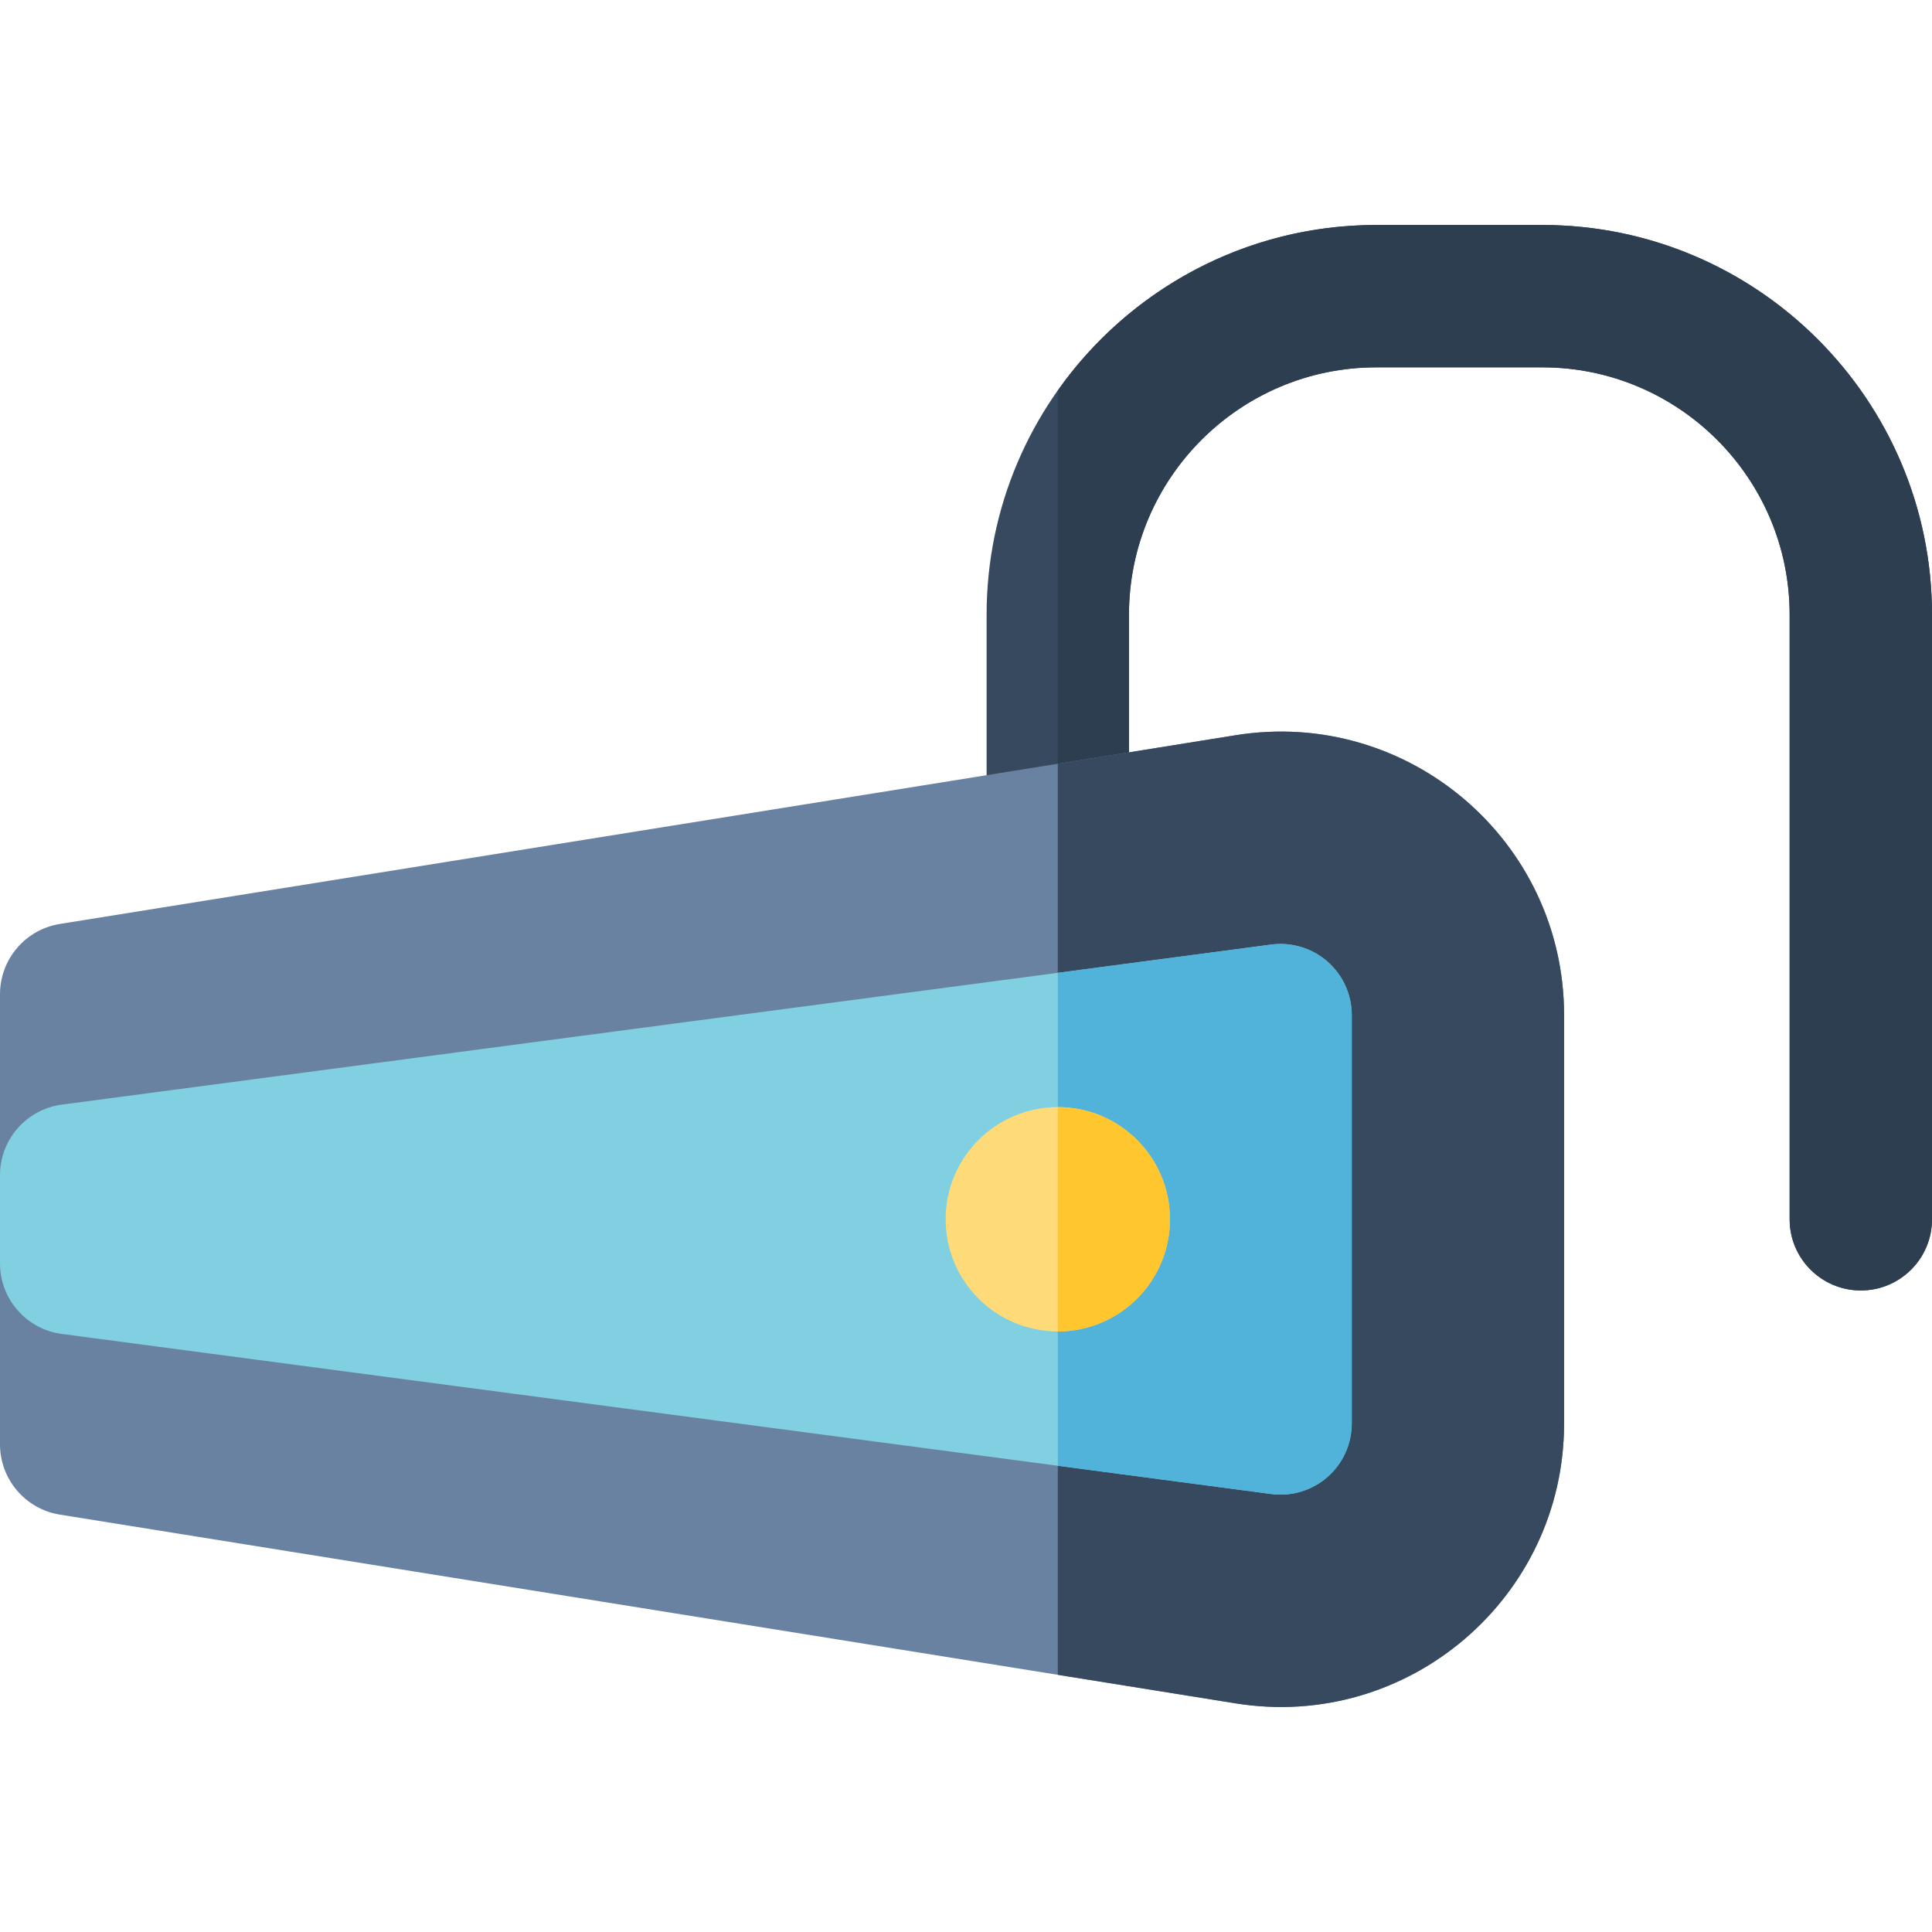 <?xml version="1.0" encoding="iso-8859-1"?>
<!-- Generator: Adobe Illustrator 19.0.0, SVG Export Plug-In . SVG Version: 6.00 Build 0)  -->
<svg version="1.1" id="Layer_1" xmlns="http://www.w3.org/2000/svg" xmlns:xlink="http://www.w3.org/1999/xlink" x="0px" y="0px"
	 viewBox="0 0 512 512" style="enable-background:new 0 0 512 512;" xml:space="preserve">
<path style="fill:#36495E;" d="M493.137,341.987c-10.417,0-18.863-8.446-18.863-18.863V162.891c0-36.139-29.401-65.541-65.54-65.541
	h-44.005c-36.139,0-65.54,29.401-65.54,65.541v58.619c0,10.417-8.446,18.863-18.863,18.863s-18.863-8.446-18.863-18.863v-58.619
	c0-56.941,46.325-103.267,103.266-103.267h44.005C465.675,59.624,512,105.949,512,162.891v160.232
	C512,333.541,503.556,341.987,493.137,341.987z"/>
<path style="fill:#2C3E50;" d="M408.734,59.624h-44.005c-34.846,0-65.692,17.367-84.403,43.879v136.87l0,0
	c10.417,0,18.863-8.446,18.863-18.863v-58.619c0-36.139,29.401-65.541,65.54-65.541h44.005c36.139,0,65.54,29.401,65.54,65.541
	v160.232c0,10.417,8.446,18.863,18.863,18.863c10.417,0,18.863-8.446,18.863-18.863V162.891
	C512,105.95,465.676,59.624,408.734,59.624z"/>
<path style="fill:#6A82A1;" d="M327.461,451.409L327.461,451.409L15.874,401.393C6.728,399.924,0,392.032,0,382.768V263.48
	c0-9.264,6.728-17.157,15.874-18.625l311.587-50.016c45.672-7.331,87.039,27.986,87.039,74.182v108.203
	C414.5,423.424,373.136,458.736,327.461,451.409z"/>
<path style="fill:#36495E;" d="M327.461,194.84l-47.135,7.567v241.436l47.135,7.567c45.69,7.331,87.039-28.004,87.039-74.183
	V269.024C414.5,222.763,373.074,187.519,327.461,194.84z"/>
<path style="fill:#80D0E1;" d="M336.893,395.926L16.388,353.511C7.008,352.269,0,344.271,0,334.81v-23.373
	c0-9.46,7.008-17.458,16.388-18.7l320.505-42.415c5.382-0.708,10.82,0.933,14.907,4.515s6.43,8.751,6.43,14.186v108.202
	c0,5.434-2.343,10.605-6.43,14.186C347.664,395.037,342.212,396.631,336.893,395.926z"/>
<path style="fill:#51B3DA;" d="M351.801,254.837c-4.087-3.581-9.525-5.223-14.907-4.515l-56.568,7.486v130.63l56.568,7.486
	c5.318,0.704,10.771-0.889,14.907-4.515c4.087-3.581,6.43-8.751,6.43-14.186V269.024
	C358.231,263.589,355.888,258.419,351.801,254.837z"/>
<circle style="fill:#FFDA79;" cx="280.329" cy="323.123" r="29.724"/>
<path style="fill:#FFC72D;" d="M310.05,323.124c0-16.416-13.307-29.724-29.724-29.724v59.449
	C296.742,352.848,310.05,339.541,310.05,323.124z"/>
<g>
</g>
<g>
</g>
<g>
</g>
<g>
</g>
<g>
</g>
<g>
</g>
<g>
</g>
<g>
</g>
<g>
</g>
<g>
</g>
<g>
</g>
<g>
</g>
<g>
</g>
<g>
</g>
<g>
</g>
</svg>
